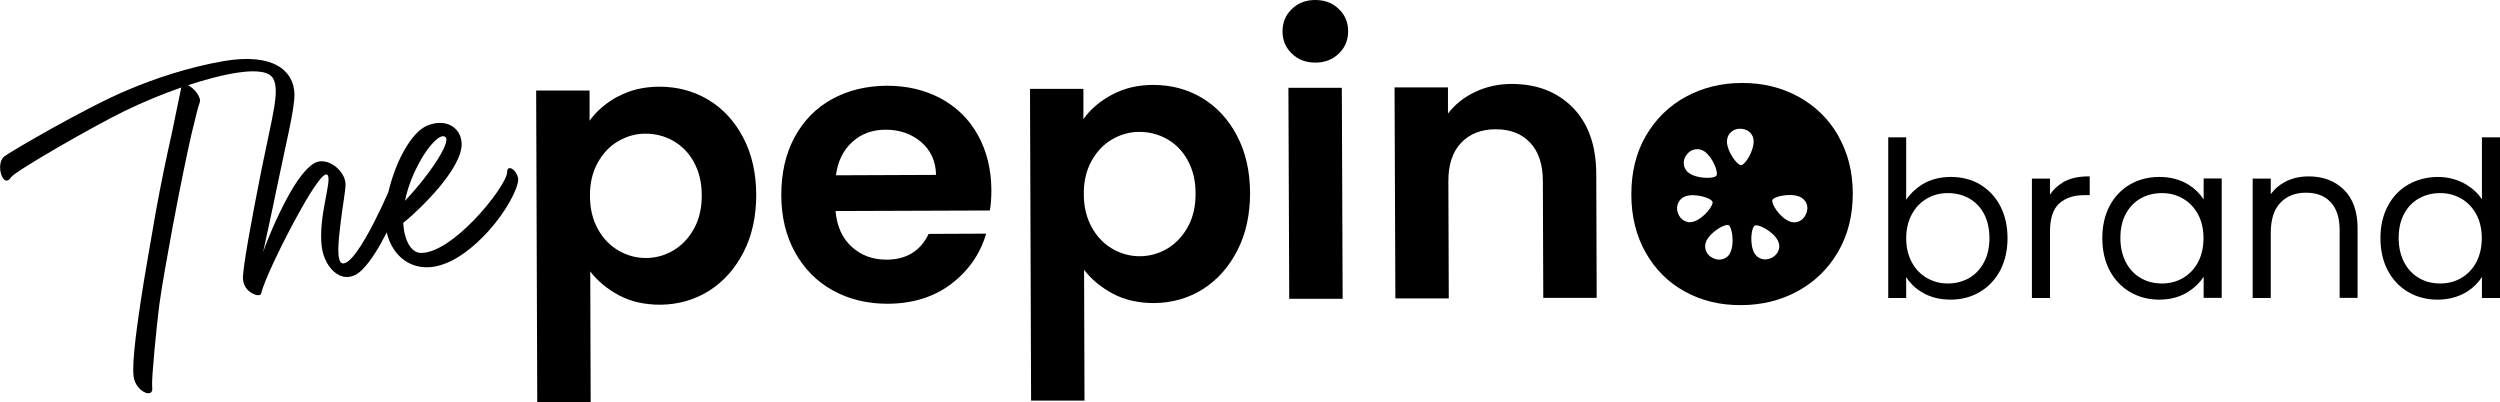 <?xml version="1.0" encoding="UTF-8"?>
<svg id="Capa_2" data-name="Capa 2" xmlns="http://www.w3.org/2000/svg" viewBox="0 0 182.55 29.39">
  <g id="Capa_1-2" data-name="Capa 1">
    <g>
      <path d="m37.55,12.46c-.22-.24-.52-.29-.52.11,0,.51-1.08,2.12-2.45,3.53-1.21,1.23-2.65,2.35-3.81,2.37-.74.02-1.25-.9-1.33-2.19.61-.48,1.72-1.52,2.65-2.63.9-1.08,1.64-2.27,1.62-3.15-.03-1.19-1.15-1.89-2.51-1.33-.55.23-1.1.81-1.62,1.7-.49.83-.92,1.9-1.23,3.18-.3.68-.66,1.45-1.04,2.19-.84,1.64-1.77,3.1-2.31,2.99-.45-.1-.3-1.62-.11-3.11.13-1.08.33-2.15.34-2.61.04-1.01-1.35-2.16-2.31-1.58-.63.39-1.28,1.31-1.87,2.38-.86,1.56-1.6,3.37-1.84,4.11.32-1.52.56-2.52,1-4.69.69-3.34,1.32-5.82,1.29-6.89-.06-1.72-1.59-2.99-5.17-2.38-2.61.46-5.02,1.27-6.98,2.1C6.35,7.8.6,11.17.29,11.44c-.33.3-.34.9-.19,1.33.14.4.42.62.72.16.3-.44,5.99-3.71,8.31-4.84,1.42-.68,2.73-1.22,4.1-1.7v.03s-.66,3.2-.66,3.2c-.39,1.74-.85,3.92-1.21,5.94-.3,1.78-.84,4.76-1.08,6.41-.17,1.18-.68,4.41-.52,5.54.08.61.54,1.05.88,1.17.31.1.54,0,.47-.45-.06-.56.33-4.47.53-6.03.16-1.2.6-3.65.95-5.55.58-3.09,1.05-5.36,1.4-6.89.3-1.23.48-1.99.59-2.27.15-.37-.4-1.05-.85-1.27,2.37-.77,5.61-1.57,6.22-.48.49.92-.05,2.66-.84,6.57-.72,3.61-1.4,7.29-1.37,8.05.03.51.33.87.66,1.05.33.19.64.2.68,0,.18-.87,1.63-3.89,2.9-6.14.88-1.56,1.68-2.76,1.93-2.5.37.38-.68,3-.42,5.22.21,1.72,1.69,3.05,3.01,1.65.6-.61,1.2-1.61,1.74-2.67.1.43.25.81.46,1.14.71,1.16,1.95,1.63,3.25,1.31,1.35-.32,2.66-1.38,3.72-2.55,1.28-1.42,2.13-3.03,2.17-3.75,0-.23-.13-.48-.28-.65Zm-6.84-.76c.64-1.11,1.38-1.9,1.76-1.73.41.17-.24,1.36-1.14,2.59-.57.78-1.23,1.55-1.76,2.1.24-1.13.67-2.14,1.15-2.96Z"/>
      <g>
        <path d="m144.59,13.47c-.63-.37-1.35-.55-2.14-.55s-1.54.19-2.14.58c-.46.3-.84.66-1.12,1.09v-4.56h-1.31v11.73h1.31v-1.52c.27.42.64.79,1.1,1.07.6.38,1.33.57,2.15.57.78,0,1.5-.19,2.13-.56.63-.37,1.13-.91,1.49-1.58.35-.68.53-1.47.53-2.35s-.18-1.67-.53-2.35c-.36-.68-.86-1.2-1.48-1.57Zm-2.36.63c.58,0,1.1.13,1.56.39.45.26.82.63,1.08,1.12.26.49.4,1.09.4,1.77s-.13,1.27-.4,1.77c-.26.5-.63.89-1.08,1.15-.46.26-.98.4-1.56.4s-1.07-.14-1.53-.4c-.46-.27-.83-.65-1.1-1.15-.27-.5-.41-1.09-.41-1.75s.14-1.25.41-1.75c.27-.5.64-.88,1.1-1.15.46-.27.98-.4,1.53-.4Z"/>
        <path d="m150.61,13.34c-.38.22-.68.51-.92.87v-1.17h-1.32v8.72h1.32v-4.86c0-.95.23-1.64.67-2.04.45-.4,1.06-.61,1.82-.61h.41v-1.37h-.12c-.73,0-1.36.15-1.87.45Z"/>
        <path d="m160.91,14.56c-.27-.42-.63-.77-1.08-1.06-.6-.38-1.33-.58-2.15-.58s-1.52.19-2.15.55c-.63.37-1.13.89-1.49,1.57-.35.67-.53,1.46-.53,2.35s.18,1.68.53,2.35c.36.68.86,1.21,1.49,1.58.63.37,1.35.56,2.13.56.83,0,1.55-.2,2.15-.59.46-.3.83-.66,1.1-1.08v1.54h1.32v-8.72h-1.32v1.52Zm-3.04,6.14c-.58,0-1.1-.13-1.56-.4-.45-.26-.82-.65-1.08-1.15-.26-.5-.4-1.1-.4-1.77s.13-1.28.4-1.77c.26-.49.63-.87,1.08-1.12.46-.26.98-.39,1.56-.39s1.07.14,1.53.4c.46.27.83.65,1.1,1.15.27.5.4,1.09.4,1.75s-.14,1.25-.4,1.75c-.27.5-.64.88-1.1,1.15-.46.27-.98.4-1.53.4Z"/>
        <path d="m168.58,12.88c-.66,0-1.26.14-1.78.43-.4.22-.73.51-.99.87v-1.14h-1.32v8.72h1.32v-4.75c0-.97.23-1.71.7-2.2.46-.49,1.09-.74,1.87-.74s1.37.23,1.8.69c.44.46.66,1.15.66,2.03v4.96h1.31v-5.09c0-1.22-.34-2.16-1-2.81-.66-.65-1.53-.97-2.57-.97Z"/>
        <path d="m181.23,10.03v4.52c-.28-.42-.66-.78-1.14-1.07-.62-.37-1.32-.56-2.08-.56s-1.52.19-2.15.55-1.14.89-1.5,1.57c-.36.67-.54,1.46-.54,2.35s.18,1.68.53,2.35c.36.68.86,1.21,1.49,1.58.63.37,1.35.56,2.15.56s1.54-.2,2.15-.58c.46-.29.83-.66,1.09-1.08v1.54h1.32v-11.73h-1.32Zm-3.04,10.67c-.58,0-1.1-.13-1.56-.4-.45-.26-.82-.65-1.08-1.15-.26-.5-.4-1.1-.4-1.77s.13-1.28.4-1.77c.26-.49.63-.87,1.08-1.12.46-.26.98-.39,1.56-.39s1.07.14,1.53.4c.46.27.83.65,1.1,1.15.27.5.4,1.09.4,1.75s-.14,1.25-.4,1.75c-.27.5-.64.88-1.1,1.15-.46.27-.98.4-1.53.4Z"/>
      </g>
      <g>
        <g>
          <path d="m45.13,7.05c.88-.48,1.89-.72,3.02-.72,1.32,0,2.51.32,3.58.96,1.07.65,1.92,1.57,2.54,2.76.63,1.19.94,2.58.95,4.16,0,1.58-.3,2.98-.92,4.19s-1.46,2.16-2.52,2.83c-1.07.67-2.26,1.01-3.57,1.02-1.13,0-2.13-.22-3-.68-.86-.46-1.57-1.04-2.11-1.75l.03,9.55h-3.9s-.08-22.76-.08-22.76h3.9s0,2.21,0,2.21c.5-.71,1.19-1.3,2.07-1.78Zm5.53,4.77c-.38-.68-.89-1.19-1.51-1.54-.62-.35-1.3-.52-2.02-.52-.71,0-1.37.19-1.99.55-.62.36-1.12.89-1.5,1.58-.38.69-.57,1.5-.56,2.42,0,.93.2,1.74.58,2.42.38.69.89,1.21,1.51,1.57s1.29.54,1.99.54c.72,0,1.4-.19,2.02-.56.62-.37,1.12-.9,1.5-1.59.38-.69.57-1.51.56-2.45,0-.93-.2-1.73-.58-2.41Z"/>
          <path d="m72.29,15.37l-11.28.04c.1,1.11.49,1.98,1.18,2.61.69.63,1.54.94,2.54.94,1.45,0,2.48-.63,3.08-1.88l4.2-.02c-.44,1.49-1.29,2.71-2.55,3.67-1.26.96-2.81,1.44-4.64,1.45-1.49,0-2.82-.32-4-.97-1.18-.65-2.1-1.58-2.77-2.79-.66-1.2-1-2.59-1-4.17,0-1.6.31-3,.96-4.21.65-1.21,1.55-2.14,2.72-2.79,1.17-.65,2.51-.98,4.03-.99,1.47,0,2.78.31,3.94.93,1.16.63,2.07,1.52,2.71,2.68.64,1.16.97,2.49.98,3.99,0,.56-.03,1.06-.11,1.5Zm-3.94-2.6c-.02-1-.39-1.8-1.09-2.4-.71-.6-1.57-.9-2.59-.9-.97,0-1.78.3-2.43.89-.66.59-1.06,1.4-1.2,2.44l7.32-.03Z"/>
          <path d="m81.19,6.92c.88-.48,1.89-.72,3.02-.72,1.32,0,2.51.32,3.58.96,1.07.65,1.92,1.57,2.54,2.76.63,1.2.94,2.58.95,4.16,0,1.58-.3,2.98-.92,4.19-.62,1.22-1.46,2.16-2.52,2.84-1.06.67-2.26,1.01-3.57,1.02-1.13,0-2.13-.22-3-.68-.86-.46-1.57-1.04-2.11-1.75l.03,9.55h-3.9s-.08-22.76-.08-22.76h3.9s0,2.21,0,2.21c.5-.71,1.19-1.3,2.07-1.78Zm5.53,4.77c-.38-.68-.89-1.19-1.51-1.54-.62-.35-1.3-.52-2.02-.52-.71,0-1.37.19-1.99.55-.62.36-1.12.89-1.5,1.58-.38.69-.57,1.5-.56,2.42,0,.93.2,1.73.58,2.42.38.69.89,1.21,1.51,1.57.62.36,1.29.54,1.99.54.72,0,1.4-.19,2.02-.56.62-.37,1.12-.9,1.5-1.59.38-.69.57-1.51.56-2.45,0-.93-.2-1.73-.58-2.41Z"/>
          <path d="m94.34,3.92c-.46-.43-.69-.98-.69-1.63,0-.65.22-1.19.68-1.63C94.78.22,95.35,0,96.04,0c.69,0,1.26.21,1.71.65.46.43.69.98.69,1.63,0,.65-.22,1.19-.68,1.63-.45.44-1.02.66-1.71.66-.69,0-1.26-.21-1.71-.65Zm3.64,2.48l.06,15.42h-3.9s-.06-15.41-.06-15.41h3.9Z"/>
          <path d="m114.84,7.85c1.14,1.16,1.71,2.77,1.72,4.85l.03,9.05h-3.9s-.03-8.51-.03-8.51c0-1.23-.31-2.17-.93-2.82-.61-.66-1.45-.98-2.51-.98-1.08,0-1.92.34-2.54,1s-.93,1.6-.92,2.83l.03,8.52h-3.9s-.06-15.41-.06-15.41h3.9s0,1.91,0,1.91c.52-.67,1.18-1.2,1.99-1.58.81-.38,1.69-.58,2.66-.58,1.84,0,3.32.57,4.46,1.72Z"/>
        </g>
        <path d="m134.22,9.89c-.71-1.23-1.69-2.17-2.92-2.84-1.23-.67-2.61-1-4.12-.99-1.51,0-2.88.35-4.11,1.02-1.23.68-2.19,1.63-2.9,2.86-.71,1.23-1.05,2.65-1.05,4.26,0,1.61.36,3.03,1.05,4.25.7,1.23,1.65,2.18,2.86,2.84,1.21.67,2.58,1,4.09.99,1.53,0,2.92-.35,4.15-1.02,1.24-.68,2.22-1.63,2.94-2.86.72-1.23,1.08-2.65,1.08-4.26,0-1.61-.37-3.03-1.08-4.25Zm-11.09,1.45c.16-.24.37-.38.62-.43s.48,0,.7.14c.62.43,1.05,1.55.88,1.78-.16.23-1.37.24-1.98-.18-.22-.15-.35-.35-.39-.6-.04-.25.01-.49.17-.72Zm.55,4.84c-.25.08-.49.06-.71-.07-.22-.12-.37-.32-.46-.58-.08-.27-.07-.53.05-.75.12-.23.3-.38.55-.46.72-.22,1.86.15,1.94.42.08.27-.66,1.22-1.38,1.44Zm2.68,2.25c-.11.24-.29.4-.53.48-.24.08-.49.06-.74-.06-.26-.12-.43-.3-.52-.54-.09-.24-.08-.48.03-.72.33-.68,1.37-1.27,1.62-1.15.25.12.45,1.31.13,1.99Zm.77-6.37c-.28,0-1-.96-1.03-1.7,0-.26.08-.49.25-.67.18-.18.4-.28.68-.29.29,0,.52.07.72.24.19.17.29.39.3.65.02.76-.63,1.76-.92,1.77Zm2.75,6.19c-.08.24-.24.43-.48.56-.25.13-.5.17-.75.1-.25-.07-.43-.22-.56-.45-.35-.67-.21-1.86.05-1.99.25-.13,1.32.42,1.67,1.08.12.23.15.47.07.71Zm2-2.64c-.11.27-.28.45-.51.55-.23.1-.47.1-.72,0-.7-.29-1.34-1.3-1.23-1.56.11-.26,1.29-.52,1.98-.24.24.1.41.27.51.5.09.23.09.48-.02.74Z"/>
      </g>
    </g>
  </g>
</svg>